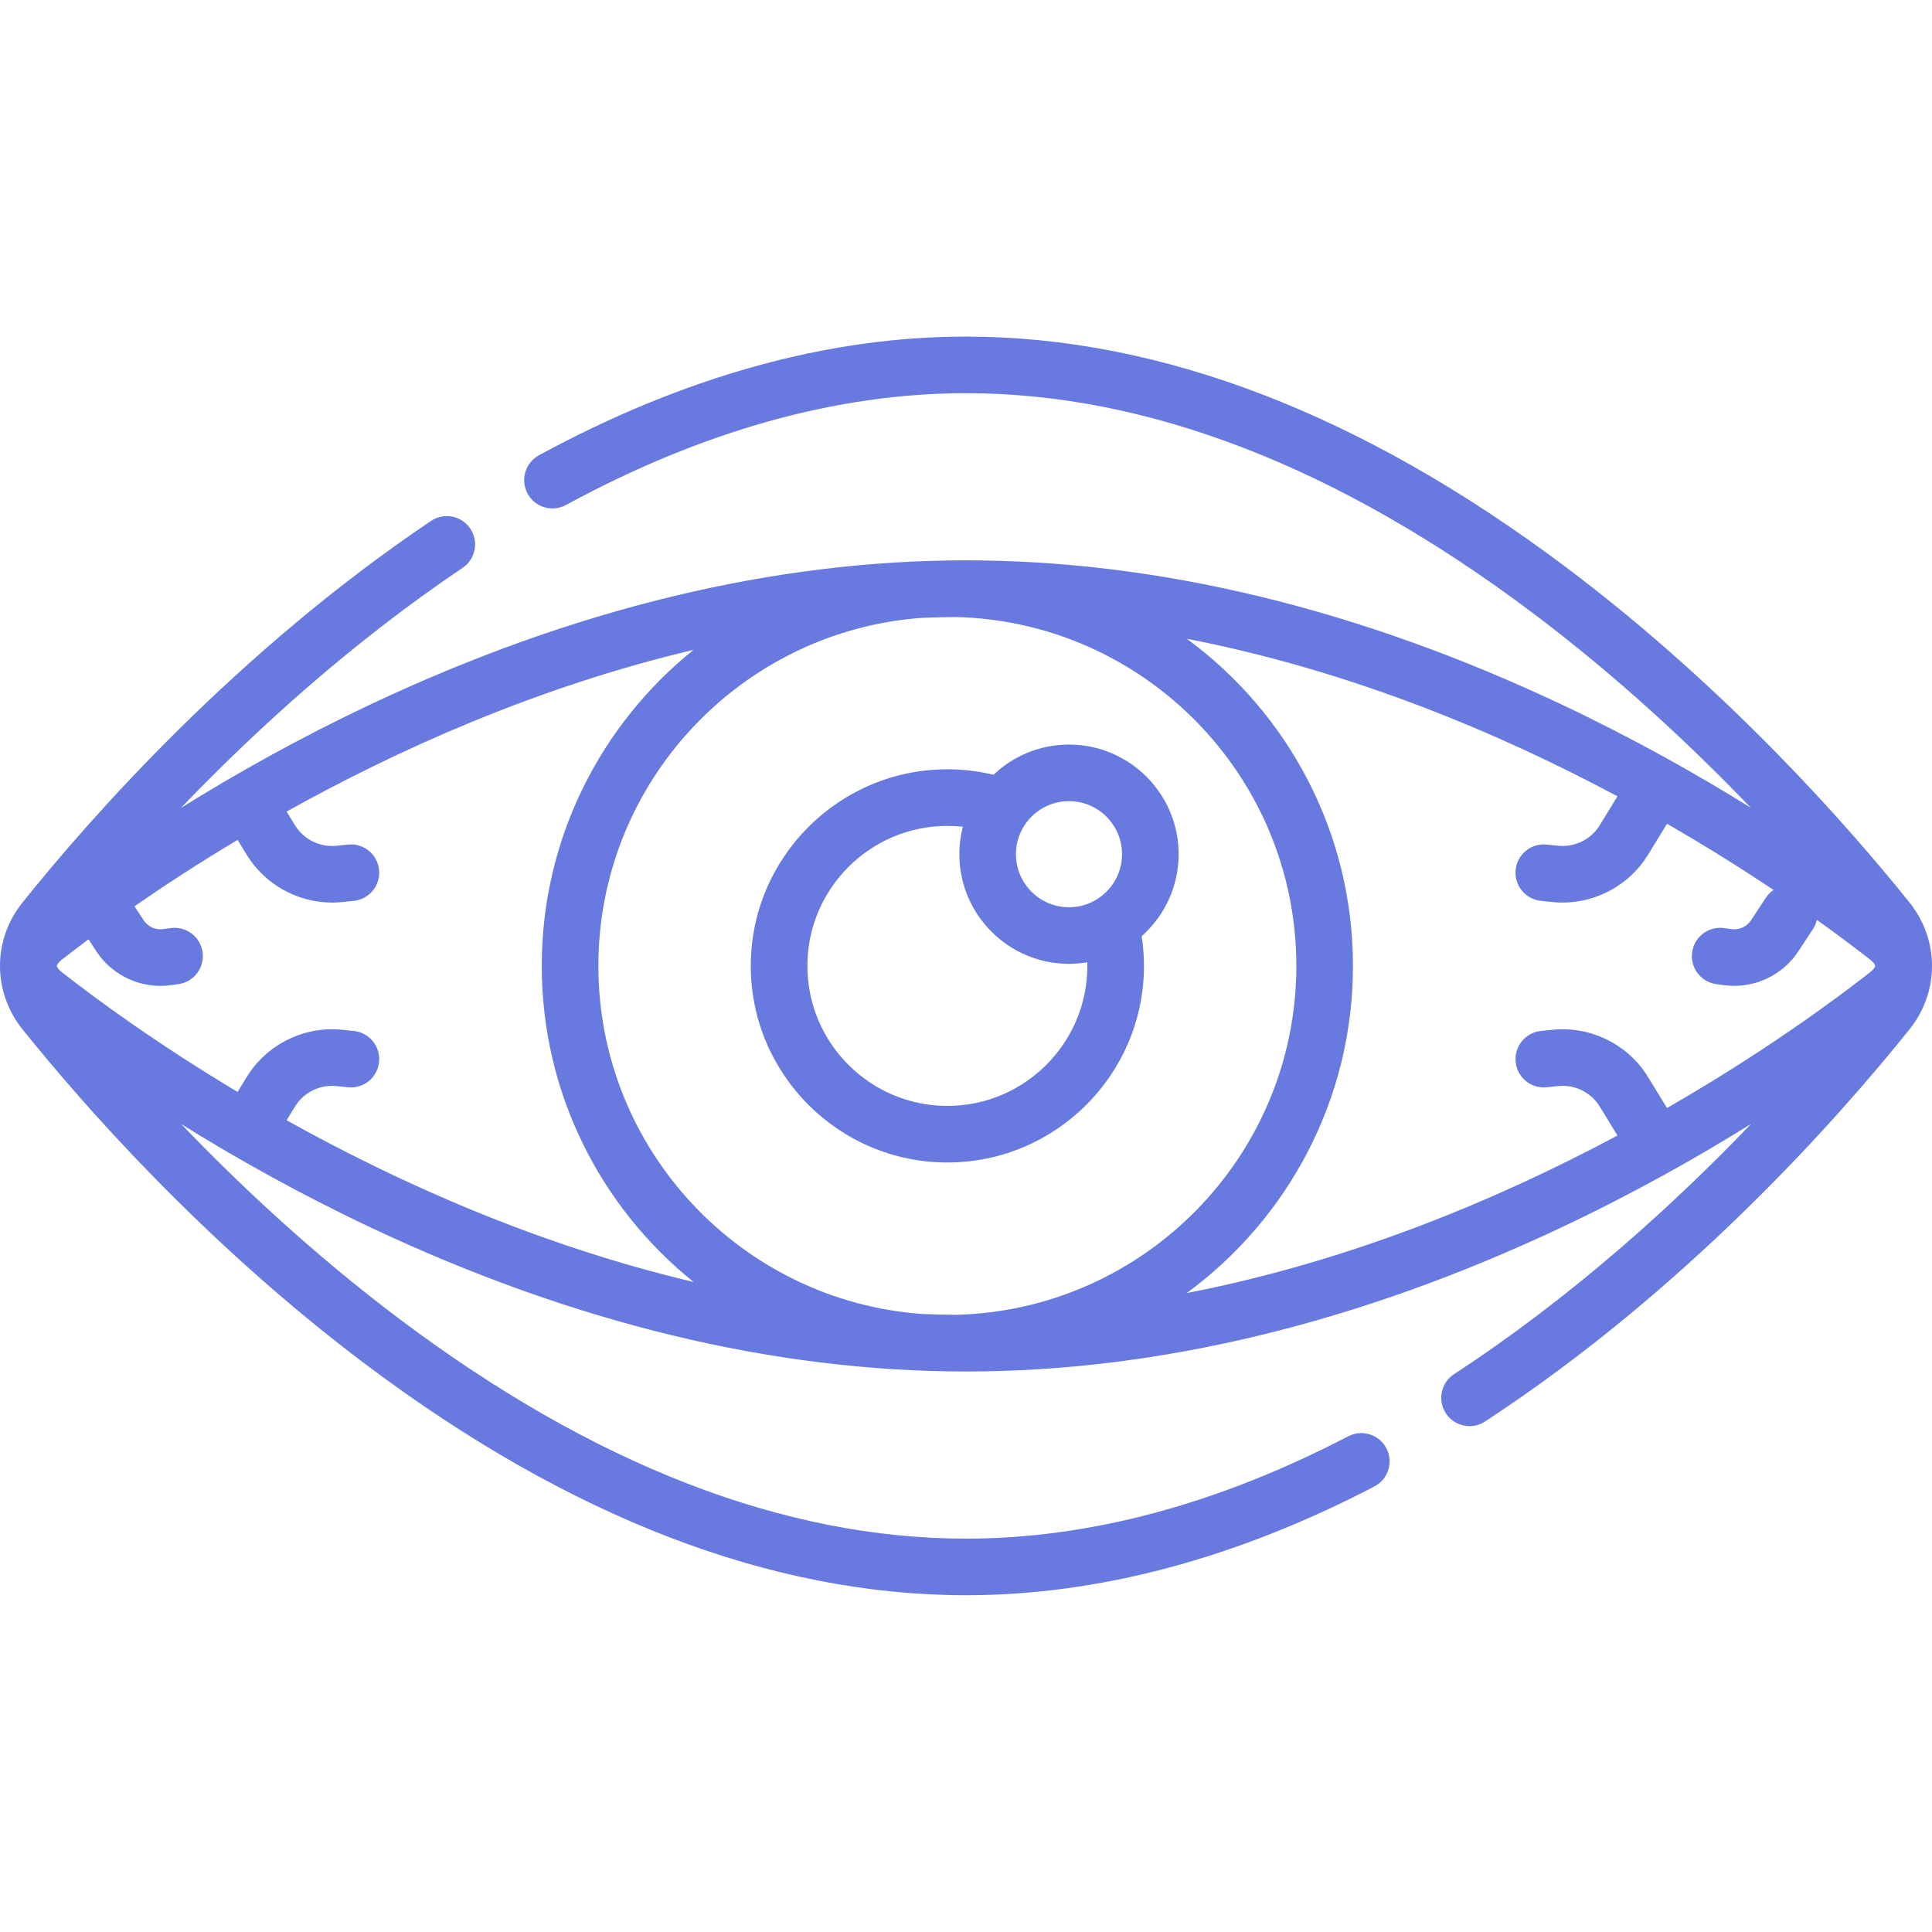 <svg width="70" height="70" viewBox="0 0 70 70" fill="none" xmlns="http://www.w3.org/2000/svg">
<g clip-path="url(#clip0_3500_7347)">
<path d="M69.188 32.703C67.081 30.075 62.663 25.003 56.748 20.558C49.365 15.009 42.048 12.195 35 12.195C29.985 12.195 24.779 13.642 19.527 16.495C19.03 16.766 18.846 17.388 19.116 17.886C19.386 18.383 20.009 18.568 20.506 18.297C25.454 15.609 30.331 14.246 35 14.246C41.594 14.246 48.496 16.921 55.517 22.197C58.622 24.531 61.303 27.045 63.434 29.266C61.48 28.05 59.169 26.747 56.57 25.52C49.23 22.058 41.973 20.302 35 20.302C28.027 20.302 20.77 22.058 13.43 25.52C10.826 26.749 8.512 28.054 6.556 29.272C9.209 26.506 12.681 23.321 16.761 20.575C17.231 20.259 17.355 19.622 17.039 19.152C16.723 18.682 16.086 18.558 15.616 18.874C8.595 23.598 3.327 29.566 0.812 32.703C-0.271 34.054 -0.271 35.94 0.812 37.29C2.919 39.918 7.337 44.99 13.251 49.435C20.635 54.984 27.952 57.798 35 57.798C39.798 57.798 44.776 56.472 49.796 53.858C50.298 53.596 50.494 52.977 50.232 52.475C49.97 51.973 49.351 51.778 48.849 52.039C44.125 54.5 39.465 55.748 35 55.748C28.406 55.748 21.504 53.073 14.483 47.796C11.378 45.462 8.697 42.949 6.566 40.728C8.52 41.944 10.831 43.247 13.43 44.474C20.77 47.936 28.027 49.692 35 49.692C41.973 49.692 49.23 47.936 56.57 44.474C59.175 43.245 61.49 41.939 63.446 40.721C60.669 43.618 57.003 46.964 52.683 49.788C52.209 50.097 52.076 50.733 52.386 51.207C52.582 51.508 52.91 51.671 53.245 51.671C53.437 51.671 53.632 51.617 53.805 51.504C61.095 46.738 66.572 40.553 69.188 37.291C70.271 35.94 70.271 34.054 69.188 32.703ZM34.612 47.638C34.212 47.634 33.813 47.625 33.416 47.608C26.866 47.141 21.68 41.663 21.68 34.997C21.68 28.33 26.866 22.852 33.416 22.385C33.813 22.369 34.212 22.36 34.612 22.356C41.452 22.509 46.969 28.121 46.969 34.997C46.969 41.873 41.452 47.484 34.612 47.638ZM10.384 40.589L10.687 40.094C11.002 39.579 11.593 39.287 12.193 39.35L12.607 39.394C13.174 39.453 13.675 39.044 13.734 38.481C13.793 37.918 13.384 37.413 12.821 37.354L12.406 37.311C11.024 37.166 9.663 37.839 8.938 39.024L8.608 39.563C5.648 37.792 3.444 36.166 2.244 35.227C2.114 35.125 2.071 35.046 2.06 35.012C2.06 35.002 2.06 34.992 2.06 34.982C2.071 34.948 2.114 34.869 2.244 34.767C2.514 34.555 2.837 34.308 3.206 34.033L3.494 34.472C4.009 35.255 4.891 35.721 5.814 35.721C5.938 35.721 6.062 35.712 6.187 35.695L6.464 35.657C7.025 35.58 7.417 35.063 7.34 34.502C7.263 33.941 6.745 33.549 6.185 33.626L5.907 33.664C5.633 33.702 5.36 33.577 5.208 33.346L4.873 32.836C5.923 32.109 7.177 31.287 8.608 30.431L8.938 30.97C9.597 32.048 10.784 32.702 12.034 32.702C12.157 32.702 12.282 32.696 12.406 32.683L12.821 32.639C13.384 32.581 13.793 32.076 13.734 31.513C13.675 30.95 13.173 30.542 12.608 30.6L12.193 30.644C11.594 30.707 11.002 30.415 10.687 29.9L10.384 29.405C14.374 27.18 19.441 24.891 25.127 23.546C21.777 26.242 19.629 30.373 19.629 34.997C19.629 39.622 21.778 43.753 25.128 46.448C19.442 45.103 14.375 42.814 10.384 40.589ZM42.996 46.85C46.645 44.174 49.02 39.858 49.02 34.997C49.02 30.136 46.648 25.82 43.001 23.144C48.965 24.301 54.331 26.566 58.603 28.852L57.962 29.9C57.647 30.414 57.056 30.706 56.457 30.643L56.042 30.6C55.478 30.541 54.974 30.95 54.915 31.513C54.856 32.076 55.265 32.58 55.828 32.639L56.243 32.683C56.368 32.696 56.492 32.702 56.616 32.702C57.865 32.702 59.052 32.048 59.712 30.97L60.398 29.847C61.852 30.684 63.147 31.501 64.26 32.246C64.149 32.32 64.051 32.417 63.974 32.535L63.441 33.346C63.29 33.576 63.016 33.701 62.742 33.664L62.464 33.626C61.904 33.548 61.386 33.941 61.309 34.502C61.232 35.063 61.624 35.58 62.185 35.657L62.463 35.695C62.587 35.712 62.711 35.72 62.835 35.72C63.758 35.72 64.641 35.254 65.155 34.471L65.688 33.661C65.756 33.556 65.802 33.444 65.828 33.329C66.623 33.896 67.272 34.388 67.756 34.767C67.886 34.869 67.929 34.948 67.94 34.982V35.011C67.929 35.045 67.886 35.125 67.756 35.227C66.425 36.269 63.861 38.154 60.398 40.146L59.712 39.024C58.987 37.838 57.626 37.166 56.243 37.311L55.828 37.354C55.265 37.413 54.857 37.918 54.916 38.481C54.974 39.044 55.477 39.453 56.042 39.393L56.457 39.35C57.056 39.287 57.648 39.579 57.962 40.093L58.603 41.142C54.33 43.428 48.963 45.694 42.996 46.85Z" fill="#687AE0"/>
<path d="M38.731 26.977C37.673 26.977 36.71 27.394 35.997 28.071C35.452 27.94 34.892 27.873 34.325 27.873C30.397 27.873 27.202 31.069 27.202 34.996C27.202 38.924 30.397 42.119 34.325 42.119C38.252 42.119 41.448 38.924 41.448 34.996C41.448 34.635 41.419 34.274 41.365 33.919C42.185 33.191 42.704 32.13 42.704 30.949C42.704 28.759 40.922 26.977 38.731 26.977ZM38.731 29.027C39.791 29.027 40.653 29.889 40.653 30.949C40.653 32.009 39.791 32.871 38.731 32.871C37.672 32.871 36.809 32.009 36.809 30.949C36.809 29.889 37.672 29.027 38.731 29.027ZM39.397 34.996C39.397 37.793 37.122 40.069 34.325 40.069C31.528 40.069 29.253 37.793 29.253 34.996C29.253 32.199 31.528 29.924 34.325 29.924C34.513 29.924 34.7 29.935 34.885 29.955C34.803 30.273 34.759 30.606 34.759 30.949C34.759 33.139 36.541 34.922 38.731 34.922C38.958 34.922 39.179 34.901 39.395 34.865C39.395 34.909 39.397 34.952 39.397 34.996Z" fill="#687AE0"/>
</g>
<defs>
<clipPath id="clip0_3500_7347">
<rect width="70" height="70" fill="white"/>
</clipPath>
</defs>
</svg>
